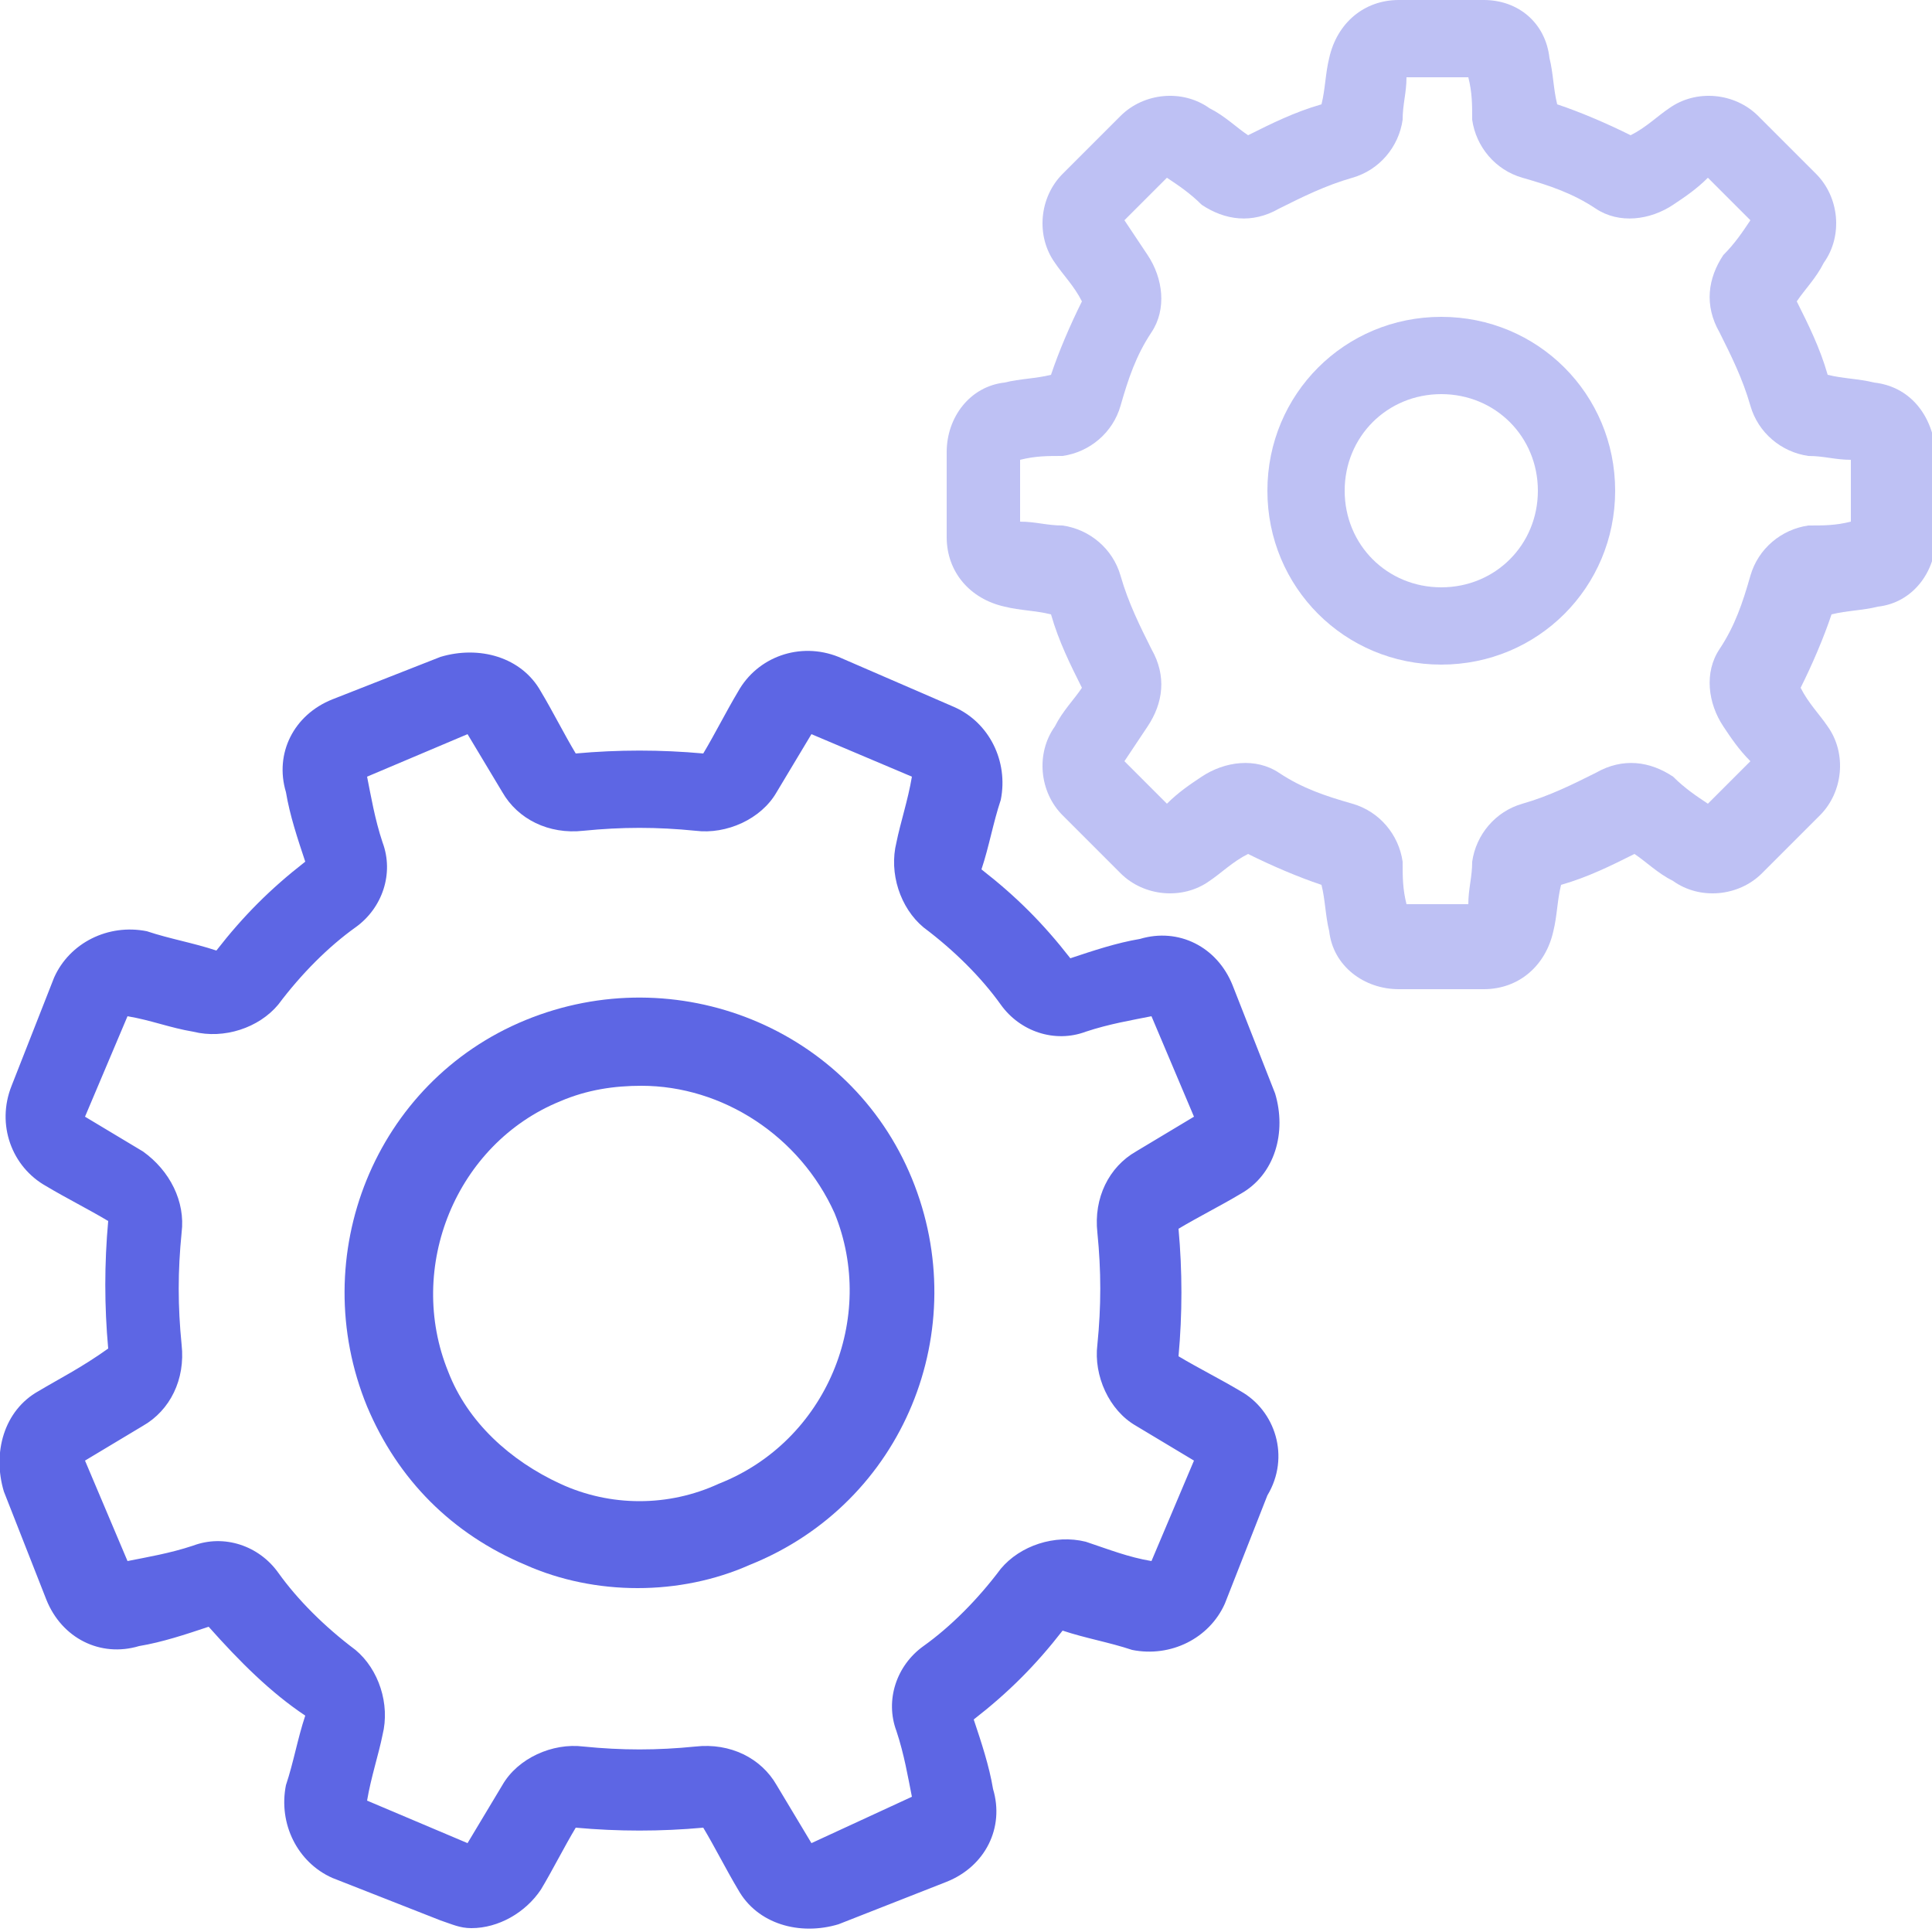 <svg enable-background="new 0 0 50 50" viewBox="0 0 50 50" xmlns="http://www.w3.org/2000/svg"><g fill="#5d66e4"><path d="m32.1 36c-.5-.3-1.1-.6-1.6-.9.1-1.1.1-2.2 0-3.3.5-.3 1.1-.6 1.6-.9.9-.5 1.2-1.6.9-2.6l-1.1-2.8c-.4-1-1.4-1.5-2.4-1.2-.6.1-1.2.3-1.8.5-.7-.9-1.4-1.6-2.3-2.3.2-.6.3-1.2.5-1.8.2-1-.3-2-1.2-2.4l-3-1.3c-1-.4-2.1 0-2.6.9-.3.5-.6 1.1-.9 1.6-1.1-.1-2.2-.1-3.3 0-.3-.5-.6-1.1-.9-1.6-.5-.9-1.6-1.2-2.6-.9l-2.8 1.1c-1 .4-1.5 1.4-1.2 2.4.1.6.3 1.2.5 1.8-.9.7-1.6 1.4-2.3 2.3-.6-.2-1.2-.3-1.8-.5-1-.2-2 .3-2.4 1.2l-1.1 2.8c-.4 1 0 2.1.9 2.6.5.3 1.1.6 1.6.9-.1 1.1-.1 2.2 0 3.3-.7.5-1.3.8-1.8 1.1-.9.5-1.2 1.6-.9 2.6l1.1 2.8c.4 1 1.4 1.5 2.4 1.2.6-.1 1.2-.3 1.8-.5.8.9 1.6 1.7 2.5 2.3-.2.6-.3 1.2-.5 1.8-.2 1 .3 2 1.2 2.4l2.8 1.1c.3.1.5.2.8.2.7 0 1.4-.4 1.8-1 .3-.5.6-1.1.9-1.6 1.1.1 2.2.1 3.3 0 .3.5.6 1.1.9 1.6.5.9 1.6 1.2 2.6.9l2.8-1.1c1-.4 1.5-1.4 1.2-2.4-.1-.6-.3-1.2-.5-1.8.9-.7 1.6-1.4 2.3-2.3.6.2 1.2.3 1.8.5 1 .2 2-.3 2.4-1.2l1.1-2.8c.6-1 .2-2.2-.7-2.7zm-2.3 4.4c-.6-.1-1.1-.3-1.7-.5-.8-.2-1.7.1-2.2.7-.6.8-1.3 1.5-2 2s-1 1.4-.7 2.2c.2.6.3 1.2.4 1.7l-2.6 1.2c-.3-.5-.6-1-.9-1.5-.4-.7-1.2-1.1-2.1-1-1 .1-1.9.1-2.9 0-.8-.1-1.7.3-2.1 1-.3.5-.6 1-.9 1.5l-2.6-1.1c.1-.6.3-1.2.4-1.7.2-.8-.1-1.7-.7-2.2-.8-.6-1.5-1.3-2-2s-1.4-1-2.2-.7c-.6.2-1.2.3-1.7.4l-1.1-2.6c.5-.3 1-.6 1.5-.9.7-.4 1.1-1.2 1-2.1-.1-1-.1-1.9 0-2.9.1-.8-.3-1.6-1-2.1-.5-.3-1-.6-1.5-.9l1.1-2.6c.6.1 1.1.3 1.7.4.8.2 1.7-.1 2.2-.7.6-.8 1.3-1.5 2-2s1-1.4.7-2.2c-.2-.6-.3-1.2-.4-1.7l2.6-1.1c.3.5.6 1 .9 1.5.4.7 1.2 1.1 2.1 1 1-.1 1.9-.1 2.9 0 .8.1 1.7-.3 2.1-1 .3-.5.6-1 .9-1.5l2.6 1.1c-.1.6-.3 1.2-.4 1.7-.2.8.1 1.7.7 2.2.8.6 1.5 1.3 2 2s1.4 1 2.2.7c.6-.2 1.2-.3 1.7-.4l1.1 2.6c-.5.3-1 .6-1.5.9-.7.4-1.1 1.2-1 2.1.1 1 .1 1.9 0 2.9-.1.8.3 1.7 1 2.1l1.5.9z"/><path d="m23.6 30.5c-1.6-3.9-6.1-5.7-10-4.1s-5.7 6.1-4.1 10c.8 1.9 2.2 3.3 4.1 4.1.9.4 1.9.6 2.9.6s2-.2 2.9-.6c4-1.6 5.8-6.1 4.2-10zm-5 7.9c-1.3.6-2.8.6-4.1 0s-2.4-1.6-2.9-2.9c-1.1-2.7.2-5.9 2.9-7 .7-.3 1.4-.4 2.1-.4 2.1 0 4.1 1.3 5 3.3 1.1 2.7-.2 5.9-3 7z"/><path d="m48.5 9.9c-.4-.1-.8-.1-1.2-.2-.2-.7-.5-1.3-.8-1.9.2-.3.5-.6.7-1 .5-.7.4-1.7-.2-2.3l-1.5-1.5c-.6-.6-1.6-.7-2.3-.2-.3.2-.6.5-1 .7-.6-.3-1.3-.6-1.9-.8-.1-.4-.1-.8-.2-1.2-.1-.9-.8-1.5-1.7-1.5h-2.2c-.9 0-1.6.6-1.8 1.5-.1.4-.1.8-.2 1.2-.7.2-1.3.5-1.9.8-.3-.2-.6-.5-1-.7-.7-.5-1.7-.4-2.3.2l-1.5 1.5c-.6.6-.7 1.6-.2 2.3.2.3.5.6.7 1-.3.6-.6 1.3-.8 1.9-.4.1-.8.1-1.2.2-.9.1-1.5.9-1.5 1.8v2.2c0 .9.6 1.6 1.5 1.8.4.1.8.1 1.2.2.2.7.5 1.3.8 1.9-.2.3-.5.6-.7 1-.5.7-.4 1.7.2 2.3l1.5 1.5c.6.6 1.6.7 2.3.2.3-.2.6-.5 1-.7.6.3 1.3.6 1.9.8.1.4.1.8.2 1.2.1.9.9 1.5 1.8 1.5h2.2c.9 0 1.6-.6 1.8-1.5.1-.4.1-.8.2-1.2.7-.2 1.3-.5 1.9-.8.3.2.6.5 1 .7.7.5 1.7.4 2.3-.2l1.5-1.5c.6-.6.7-1.6.2-2.3-.2-.3-.5-.6-.7-1 .3-.6.6-1.3.8-1.9.4-.1.8-.1 1.2-.2.9-.1 1.5-.9 1.5-1.8v-2.2c-.1-1-.7-1.7-1.6-1.8zm-.6 3.6c-.4.1-.7.1-1.1.1-.7.1-1.3.6-1.5 1.3s-.4 1.3-.8 1.9-.3 1.4.1 2c.2.3.4.6.7.9l-1.1 1.1c-.3-.2-.6-.4-.9-.7-.6-.4-1.3-.5-2-.1-.6.3-1.2.6-1.9.8s-1.2.8-1.3 1.5c0 .4-.1.7-.1 1.1h-1.6c-.1-.4-.1-.7-.1-1.1-.1-.7-.6-1.3-1.3-1.5s-1.3-.4-1.9-.8-1.4-.3-2 .1c-.3.2-.6.4-.9.7l-1.1-1.1c.2-.3.4-.6.6-.9.4-.6.5-1.3.1-2-.3-.6-.6-1.2-.8-1.9s-.8-1.2-1.5-1.3c-.4 0-.7-.1-1.1-.1v-1.6c.4-.1.7-.1 1.1-.1.7-.1 1.3-.6 1.5-1.3s.4-1.3.8-1.9.3-1.4-.1-2c-.2-.3-.4-.6-.6-.9l1.1-1.1c.3.2.6.4.9.7.6.4 1.3.5 2 .1.6-.3 1.2-.6 1.9-.8s1.2-.8 1.3-1.5c0-.4.1-.7.1-1.1h1.6c.1.4.1.7.1 1.1.1.7.6 1.3 1.3 1.5s1.3.4 1.9.8 1.4.3 2-.1c.3-.2.6-.4.9-.7l1.1 1.1c-.2.3-.4.6-.7.9-.4.6-.5 1.3-.1 2 .3.6.6 1.2.8 1.9s.8 1.2 1.5 1.3c.4 0 .7.1 1.1.1z" opacity=".4"/><path d="m37.3 8.2c-2.5 0-4.5 2-4.5 4.5s2 4.5 4.5 4.5 4.5-2 4.5-4.5-2-4.5-4.5-4.5zm0 7c-1.4 0-2.5-1.1-2.5-2.5s1.1-2.5 2.5-2.5 2.5 1.1 2.5 2.5-1.1 2.5-2.5 2.5z" opacity=".4"/></g></svg>